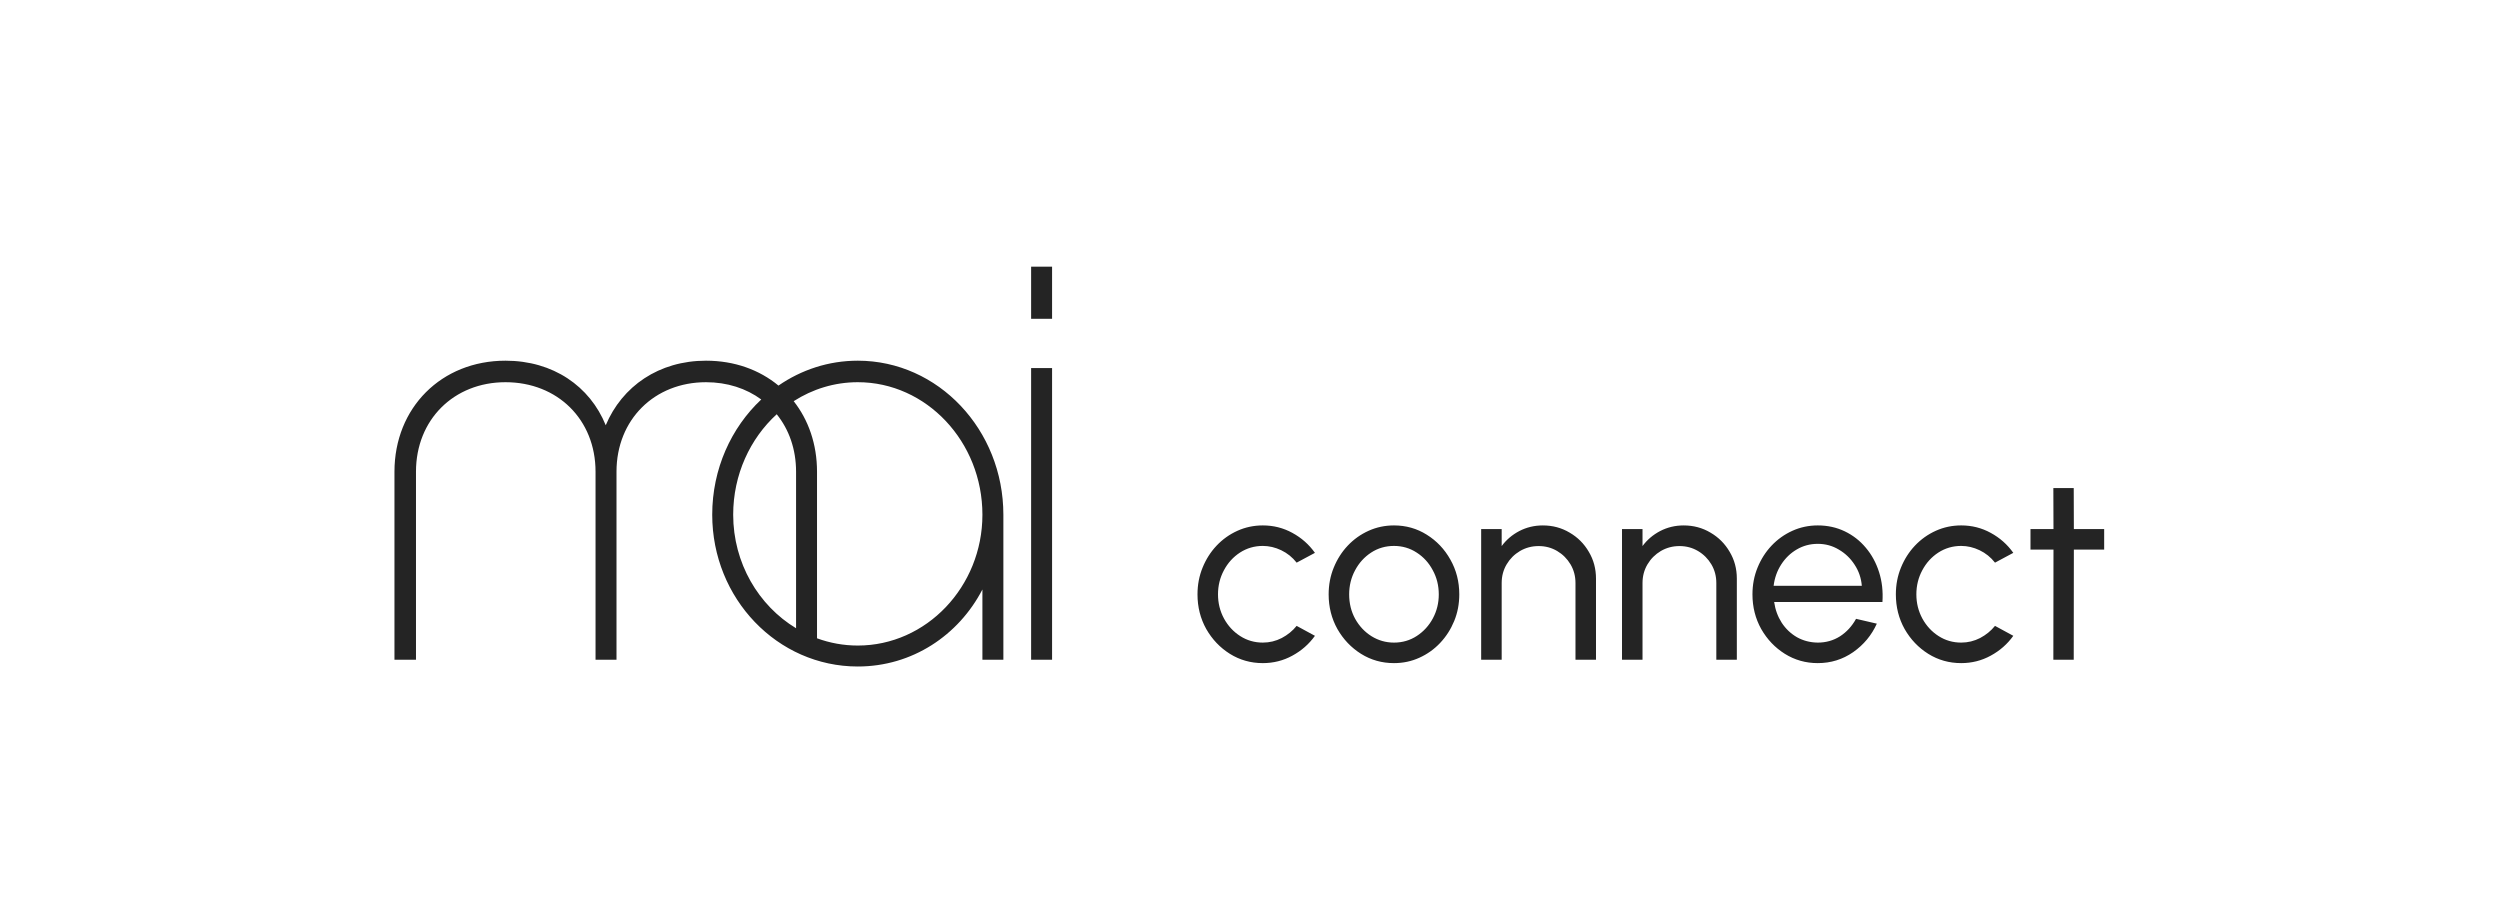 <?xml version="1.0" encoding="UTF-8"?>
<svg xmlns="http://www.w3.org/2000/svg" id="_Light_Mode_Black" viewBox="0 0 439.617 162.214" width="407" height="150"><defs><style>.cls-1{fill:#242424;}</style></defs><path id="connect_Light_Mode_Black" class="cls-1" d="m150.759,63.501c-5.154,0-9.95,1.612-13.967,4.383-3.346-2.77-7.741-4.383-12.759-4.383-8.277,0-14.759,4.487-17.651,11.367-2.792-6.88-9.274-11.367-17.651-11.367-11.269,0-19.546,8.276-19.546,19.543v33.103h3.789v-33.103c0-9.173,6.681-15.754,15.756-15.754,9.175,0,15.856,6.581,15.856,15.754v33.103h3.69v-33.103c0-9.173,6.682-15.754,15.756-15.754,3.758,0,7.097,1.105,9.73,3.04-5.296,4.972-8.633,12.225-8.633,20.292,0,14.757,11.468,26.721,25.629,26.721,9.574,0,17.751-5.484,21.939-13.56v12.364h3.69v-25.525c0-14.956-11.469-27.12-25.63-27.12Zm-21.939,27.12c0-7.065,2.979-13.408,7.665-17.691,2.156,2.674,3.405,6.15,3.405,10.113v27.563c-6.6-3.984-11.07-11.465-11.07-19.985Zm21.939,23.032c-2.512,0-4.928-.451-7.18-1.277v-29.334c0-4.825-1.5-9.1-4.108-12.412,3.303-2.12,7.167-3.341,11.288-3.341,12.067,0,21.939,10.469,21.939,23.331,0,12.663-9.872,23.033-21.938,23.033Zm34.204-48.857h-3.69v51.349h3.69v-51.349Zm0-17.848h-3.69v9.173h3.69v-9.173Zm43.059,63.243l3.22,1.748c-1.043,1.457-2.369,2.622-3.979,3.496-1.595.874-3.327,1.311-5.198,1.311-2.116,0-4.048-.544-5.796-1.633-1.733-1.089-3.12-2.545-4.163-4.37-1.027-1.84-1.541-3.872-1.541-6.095,0-1.687.299-3.258.897-4.715.598-1.472,1.418-2.76,2.461-3.864,1.058-1.119,2.285-1.993,3.68-2.622s2.883-.943,4.462-.943c1.871,0,3.603.437,5.198,1.311,1.61.874,2.936,2.047,3.979,3.519l-3.22,1.725c-.751-.951-1.656-1.679-2.714-2.185-1.058-.506-2.139-.759-3.243-.759-1.472,0-2.814.391-4.025,1.173-1.196.782-2.139,1.825-2.829,3.128-.69,1.288-1.035,2.699-1.035,4.232s.353,2.952,1.058,4.255c.705,1.288,1.656,2.315,2.852,3.082s2.522,1.15,3.979,1.15c1.181,0,2.292-.268,3.335-.805,1.043-.552,1.917-1.265,2.622-2.139Zm17.133,6.555c-2.116,0-4.048-.544-5.796-1.633-1.733-1.089-3.12-2.545-4.163-4.37-1.027-1.84-1.541-3.872-1.541-6.095,0-1.687.299-3.258.897-4.715.598-1.472,1.418-2.76,2.461-3.864,1.058-1.119,2.285-1.993,3.68-2.622,1.395-.629,2.883-.943,4.462-.943,2.116,0,4.04.544,5.773,1.633,1.748,1.089,3.136,2.553,4.163,4.393,1.043,1.84,1.564,3.879,1.564,6.118,0,1.671-.299,3.235-.897,4.692-.598,1.457-1.426,2.745-2.484,3.864-1.043,1.104-2.262,1.97-3.657,2.599-1.38.629-2.867.943-4.462.943Zm0-3.611c1.487,0,2.829-.391,4.025-1.173,1.196-.782,2.139-1.817,2.829-3.105.69-1.288,1.035-2.691,1.035-4.209,0-1.549-.353-2.967-1.058-4.255-.69-1.303-1.633-2.338-2.829-3.105-1.196-.782-2.53-1.173-4.002-1.173-1.487,0-2.829.391-4.025,1.173-1.196.782-2.139,1.825-2.829,3.128-.69,1.288-1.035,2.699-1.035,4.232,0,1.579.353,3.013,1.058,4.301.721,1.288,1.679,2.308,2.875,3.059,1.211.751,2.53,1.127,3.956,1.127Zm35.568-11.27v14.283h-3.611v-13.501c0-1.211-.292-2.308-.874-3.289-.583-.981-1.365-1.763-2.346-2.346-.982-.583-2.07-.874-3.266-.874s-2.293.291-3.289.874c-.982.583-1.764,1.365-2.346,2.346-.583.981-.874,2.078-.874,3.289v13.501h-3.611v-23h3.611v2.99c.812-1.104,1.847-1.986,3.105-2.645,1.272-.659,2.652-.989,4.14-.989,1.732,0,3.304.422,4.715,1.265,1.426.828,2.553,1.955,3.381,3.381.843,1.411,1.265,2.982,1.265,4.715Zm24.796,0v14.283h-3.611v-13.501c0-1.211-.291-2.308-.874-3.289-.582-.981-1.364-1.763-2.346-2.346-.981-.583-2.07-.874-3.266-.874s-2.292.291-3.289.874c-.981.583-1.763,1.365-2.346,2.346-.582.981-.874,2.078-.874,3.289v13.501h-3.611v-23h3.611v2.99c.813-1.104,1.848-1.986,3.105-2.645,1.273-.659,2.653-.989,4.14-.989,1.733,0,3.305.422,4.715,1.265,1.426.828,2.553,1.955,3.381,3.381.844,1.411,1.265,2.982,1.265,4.715Zm14.251,14.881c-2.116,0-4.048-.544-5.796-1.633-1.733-1.089-3.12-2.545-4.163-4.37-1.027-1.84-1.541-3.872-1.541-6.095,0-1.687.299-3.258.897-4.715.598-1.472,1.418-2.76,2.461-3.864,1.058-1.119,2.285-1.993,3.68-2.622s2.883-.943,4.462-.943c1.717,0,3.297.345,4.738,1.035,1.441.69,2.676,1.648,3.703,2.875,1.043,1.227,1.825,2.66,2.346,4.301.521,1.625.721,3.381.598,5.267h-19.067c.199,1.365.644,2.584,1.334,3.657.705,1.073,1.602,1.924,2.691,2.553,1.104.613,2.323.928,3.657.943,1.441,0,2.745-.368,3.91-1.104,1.165-.751,2.108-1.779,2.829-3.082l3.657.851c-.92,2.039-2.308,3.711-4.163,5.014-1.855,1.288-3.933,1.932-6.233,1.932Zm-7.774-13.616h15.525c-.107-1.349-.529-2.584-1.265-3.703-.721-1.119-1.648-2.009-2.783-2.668-1.119-.675-2.354-1.012-3.703-1.012s-2.584.33-3.703.989c-1.104.644-2.016,1.526-2.737,2.645-.721,1.119-1.165,2.369-1.334,3.749Zm38.977,7.061l3.22,1.748c-1.042,1.457-2.369,2.622-3.979,3.496-1.594.874-3.327,1.311-5.198,1.311-2.116,0-4.048-.544-5.796-1.633-1.732-1.089-3.12-2.545-4.163-4.37-1.027-1.84-1.541-3.872-1.541-6.095,0-1.687.299-3.258.897-4.715.598-1.472,1.419-2.76,2.461-3.864,1.058-1.119,2.285-1.993,3.68-2.622,1.396-.629,2.883-.943,4.462-.943,1.871,0,3.604.437,5.198,1.311,1.61.874,2.937,2.047,3.979,3.519l-3.22,1.725c-.751-.951-1.656-1.679-2.714-2.185-1.058-.506-2.139-.759-3.243-.759-1.472,0-2.813.391-4.025,1.173-1.196.782-2.139,1.825-2.829,3.128-.69,1.288-1.035,2.699-1.035,4.232s.353,2.952,1.058,4.255c.706,1.288,1.656,2.315,2.852,3.082,1.196.767,2.523,1.15,3.979,1.15,1.181,0,2.293-.268,3.335-.805,1.043-.552,1.917-1.265,2.622-2.139Zm19.217-13.432h-5.336l-.023,19.389h-3.588l.023-19.389h-4.048v-3.611h4.048l-.023-7.222h3.588l.023,7.222h5.336v3.611Z"/></svg>
